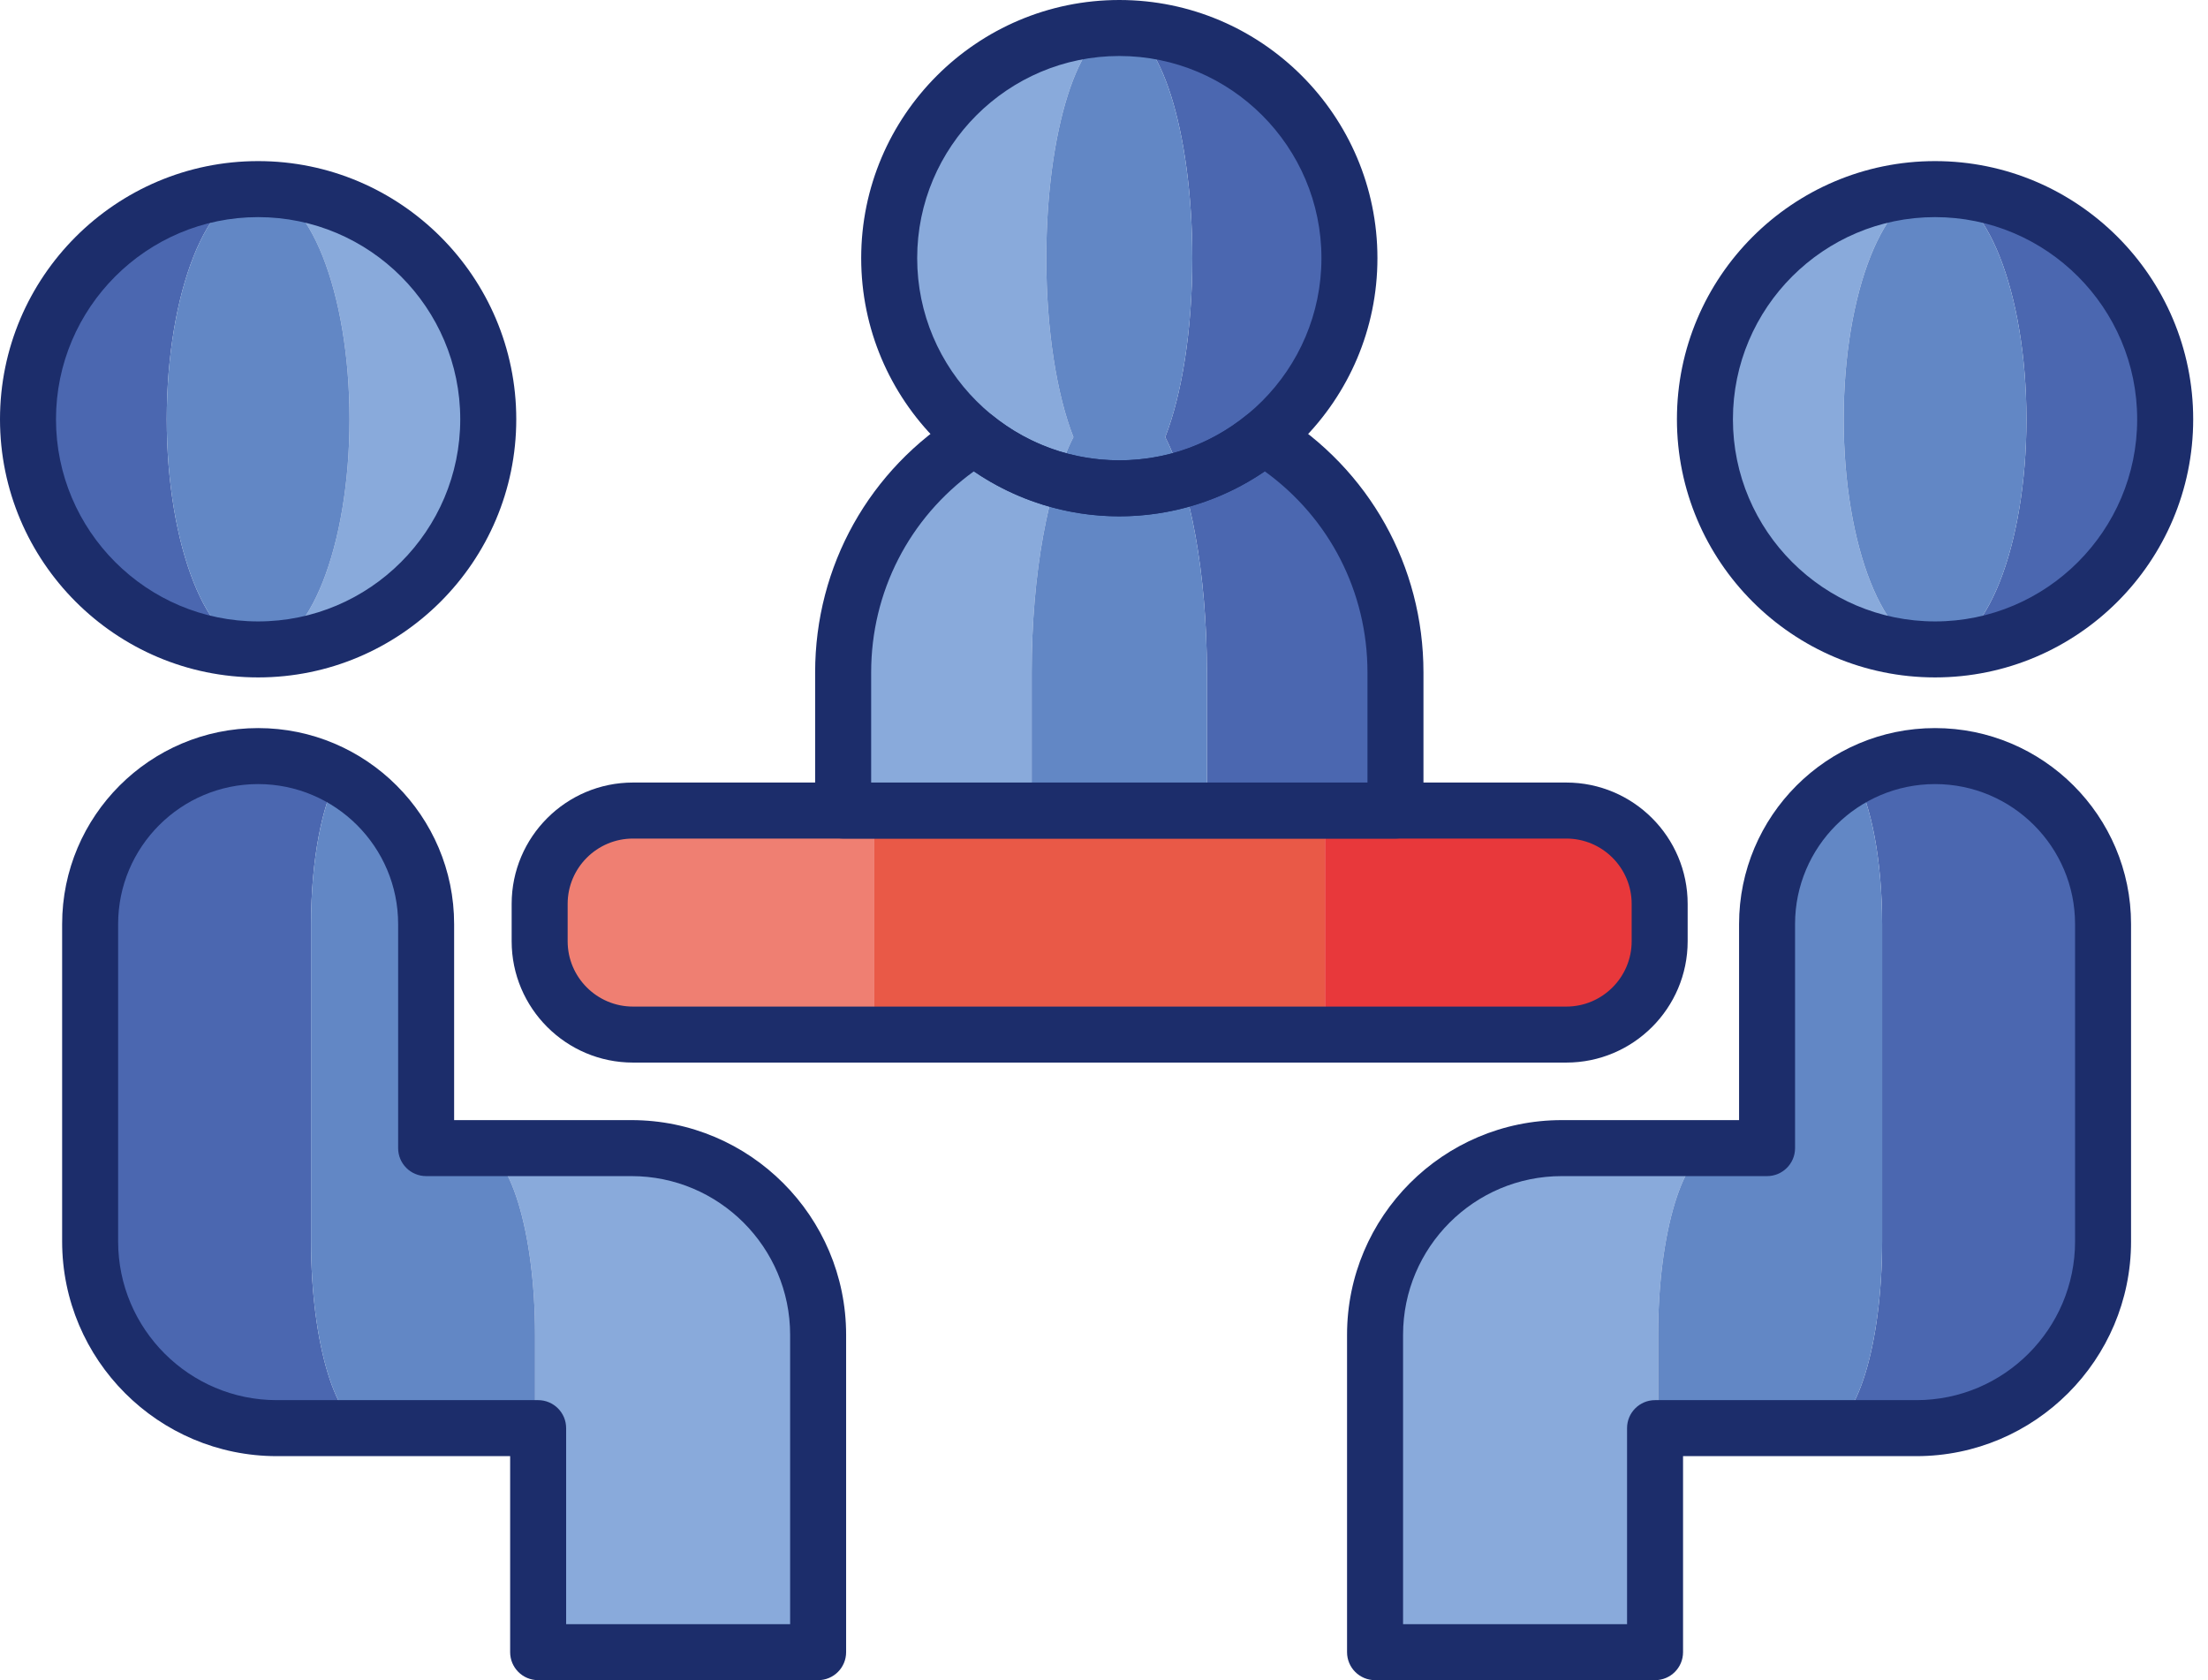<svg width="92" height="70" viewBox="0 0 92 70" fill="none" xmlns="http://www.w3.org/2000/svg">
<path d="M14.563 17.467C14.563 12.172 12.858 7.879 10.755 7.879C16.051 7.879 20.344 12.172 20.344 17.467C20.344 22.763 16.051 27.056 10.755 27.056C12.858 27.056 14.563 22.763 14.563 17.467Z" fill="#89AADB"/>
<path d="M10.756 7.879C8.653 7.879 6.948 12.172 6.948 17.467C6.948 22.763 8.653 27.056 10.756 27.056C5.46 27.056 1.167 22.763 1.167 17.467C1.167 12.172 5.46 7.879 10.756 7.879Z" fill="#4B67B0"/>
<path d="M10.755 27.056C12.858 27.056 14.563 22.763 14.563 17.467C14.563 12.171 12.858 7.878 10.755 7.878C8.652 7.878 6.948 12.171 6.948 17.467C6.948 22.763 8.652 27.056 10.755 27.056Z" fill="#6287C5"/>
<path d="M19.901 47.834H26.311C30.607 47.834 34.089 51.316 34.089 55.611V68.834H22.422V59.5H22.294V55.611C22.294 51.316 21.223 47.835 19.901 47.834Z" fill="#89AADB"/>
<path d="M10.755 31.5C11.962 31.5 13.098 31.806 14.088 32.343C13.416 33.528 12.96 35.841 12.96 38.5V51.722C12.96 56.017 14.032 59.5 15.354 59.5H18.704H11.533C7.237 59.5 3.755 56.017 3.755 51.722V38.5C3.755 34.634 6.889 31.5 10.755 31.5Z" fill="#4B67B0"/>
<path d="M15.354 59.5C14.032 59.5 12.96 56.018 12.96 51.722V38.5C12.96 35.84 13.417 33.528 14.089 32.343C16.273 33.528 17.756 35.841 17.756 38.5V47.725V47.833H19.901C21.223 47.834 22.294 51.316 22.294 55.611V59.5H18.704H15.354Z" fill="#6287C5"/>
<path d="M36.431 33.77V43.103H26.374C24.228 43.103 22.485 41.361 22.485 39.215V37.659C22.485 35.512 24.228 33.77 26.374 33.77H36.431Z" fill="#EF7F72"/>
<path d="M69.152 37.659V39.215C69.152 41.361 67.409 43.103 65.263 43.103H55.206V33.77H65.263C67.409 33.77 69.152 35.512 69.152 37.659Z" fill="#E8383B"/>
<path d="M36.431 33.77H55.207V43.103H36.431V33.77Z" fill="#E95947"/>
<path d="M65.263 44.27H26.374C23.587 44.27 21.319 42.002 21.319 39.215V37.659C21.319 34.871 23.587 32.603 26.374 32.603H65.263C68.051 32.603 70.319 34.871 70.319 37.659V39.215C70.319 42.003 68.051 44.27 65.263 44.27ZM26.374 34.937C24.874 34.937 23.652 36.158 23.652 37.659V39.215C23.652 40.716 24.874 41.937 26.374 41.937H65.263C66.764 41.937 67.986 40.716 67.986 39.215V37.659C67.986 36.158 66.764 34.937 65.263 34.937H26.374Z" fill="#1C2D6B"/>
<path d="M42.987 28.015C42.987 23.87 43.683 20.238 44.726 18.212C44.036 16.454 43.596 13.768 43.596 10.755C43.596 5.46 44.957 1.167 46.638 1.167C41.342 1.167 37.049 5.459 37.049 10.755C37.049 13.768 38.439 16.454 40.612 18.212C37.324 20.238 35.131 23.87 35.131 28.015V29.933V33.768H42.987V29.933V28.015Z" fill="#89AADB"/>
<path d="M52.663 18.212C54.836 16.454 56.226 13.768 56.226 10.755C56.226 5.459 51.933 1.167 46.638 1.167C48.318 1.167 49.68 5.459 49.68 10.755C49.68 13.768 49.239 16.454 48.55 18.212C49.593 20.238 50.288 23.87 50.288 28.015V29.933V33.768H58.144V29.933V28.015C58.144 23.87 55.951 20.238 52.663 18.212Z" fill="#4B67B0"/>
<path d="M50.288 28.015C50.288 23.87 49.593 20.238 48.55 18.212C49.239 16.454 49.68 13.768 49.68 10.755C49.68 5.46 48.318 1.167 46.638 1.167C44.958 1.167 43.596 5.459 43.596 10.755C43.596 13.768 44.036 16.454 44.726 18.212C43.683 20.238 42.987 23.87 42.987 28.015V29.933V33.768H50.289V29.933V28.015H50.288Z" fill="#6287C5"/>
<path d="M46.638 21.511C40.707 21.511 35.883 16.686 35.883 10.755C35.883 4.825 40.707 0 46.638 0C52.569 0 57.393 4.825 57.393 10.755C57.393 16.686 52.569 21.511 46.638 21.511ZM46.638 2.333C41.994 2.333 38.216 6.111 38.216 10.755C38.216 15.4 41.994 19.178 46.638 19.178C51.282 19.178 55.06 15.4 55.06 10.755C55.06 6.111 51.282 2.333 46.638 2.333Z" fill="#1C2D6B"/>
<path d="M58.144 34.935H35.131C34.487 34.935 33.964 34.413 33.964 33.769V28.015C33.964 23.584 36.221 19.548 40 17.219C40.421 16.96 40.961 16.993 41.346 17.306C42.86 18.53 44.69 19.178 46.638 19.178C48.585 19.178 50.416 18.53 51.929 17.306C52.315 16.994 52.854 16.96 53.275 17.219C57.054 19.548 59.311 23.584 59.311 28.015V33.769C59.311 34.413 58.789 34.935 58.144 34.935ZM36.298 32.602H56.978V28.015C56.978 24.66 55.392 21.583 52.7 19.638C50.922 20.851 48.8 21.511 46.638 21.511C44.476 21.511 42.354 20.851 40.576 19.638C37.884 21.583 36.298 24.66 36.298 28.015V32.602Z" fill="#1C2D6B"/>
<path d="M10.755 28.223C4.825 28.223 0 23.398 0 17.468C0 11.537 4.825 6.712 10.755 6.712C16.686 6.712 21.511 11.537 21.511 17.468C21.511 23.398 16.686 28.223 10.755 28.223ZM10.755 9.046C6.112 9.046 2.333 12.824 2.333 17.468C2.333 22.112 6.112 25.89 10.755 25.89C15.399 25.89 19.177 22.112 19.177 17.468C19.177 12.824 15.399 9.046 10.755 9.046Z" fill="#1C2D6B"/>
<path d="M34.089 70H22.422C21.778 70 21.256 69.478 21.256 68.834V60.667H11.533C6.601 60.667 2.589 56.654 2.589 51.722V38.5C2.589 33.997 6.253 30.334 10.755 30.334C15.258 30.334 18.922 33.997 18.922 38.5V46.667H26.311C31.243 46.667 35.255 50.679 35.255 55.611V68.834C35.255 69.478 34.733 70 34.089 70ZM23.589 67.667H32.922V55.611C32.922 51.966 29.956 49 26.311 49H17.756C17.111 49 16.589 48.478 16.589 47.834V38.5C16.589 35.284 13.972 32.667 10.755 32.667C7.539 32.667 4.922 35.284 4.922 38.5V51.722C4.922 55.368 7.888 58.334 11.533 58.334H22.422C23.067 58.334 23.589 58.856 23.589 59.5V67.667Z" fill="#1C2D6B"/>
<path d="M76.819 17.467C76.819 12.172 78.524 7.879 80.627 7.879C75.331 7.879 71.038 12.172 71.038 17.467C71.038 22.763 75.331 27.056 80.627 27.056C78.524 27.056 76.819 22.763 76.819 17.467Z" fill="#89AADB"/>
<path d="M80.627 7.879C82.73 7.879 84.435 12.172 84.435 17.467C84.435 22.763 82.73 27.056 80.627 27.056C85.923 27.056 90.216 22.763 90.216 17.467C90.216 12.172 85.923 7.879 80.627 7.879Z" fill="#4B67B0"/>
<path d="M80.627 27.056C82.73 27.056 84.435 22.763 84.435 17.467C84.435 12.171 82.73 7.878 80.627 7.878C78.525 7.878 76.82 12.171 76.82 17.467C76.82 22.763 78.525 27.056 80.627 27.056Z" fill="#6287C5"/>
<path d="M71.481 47.834H65.072C60.776 47.834 57.294 51.316 57.294 55.611V68.834H68.961V59.5H69.089V55.611C69.089 51.316 70.16 47.835 71.481 47.834Z" fill="#89AADB"/>
<path d="M80.627 31.5C79.421 31.5 78.285 31.806 77.294 32.343C77.966 33.528 78.422 35.841 78.422 38.5V51.722C78.422 56.017 77.351 59.5 76.029 59.5H72.679H79.85C84.145 59.5 87.628 56.017 87.628 51.722V38.5C87.627 34.634 84.493 31.5 80.627 31.5Z" fill="#4B67B0"/>
<path d="M76.029 59.5C77.351 59.5 78.422 56.018 78.422 51.722V38.5C78.422 35.84 77.966 33.528 77.294 32.343C75.11 33.528 73.627 35.841 73.627 38.5V47.725V47.833H71.481C70.16 47.834 69.089 51.316 69.089 55.611V59.5H72.679H76.029Z" fill="#6287C5"/>
<path d="M80.627 28.223C74.697 28.223 69.872 23.398 69.872 17.467C69.872 11.537 74.697 6.712 80.627 6.712C86.558 6.712 91.383 11.537 91.383 17.467C91.383 23.398 86.558 28.223 80.627 28.223ZM80.627 9.046C75.984 9.046 72.205 12.824 72.205 17.468C72.205 22.112 75.984 25.89 80.627 25.89C85.271 25.89 89.049 22.112 89.049 17.468C89.049 12.824 85.271 9.046 80.627 9.046Z" fill="#1C2D6B"/>
<path d="M68.961 70H57.294C56.65 70 56.127 69.478 56.127 68.834V55.611C56.127 50.679 60.14 46.667 65.072 46.667H72.461V38.5C72.461 33.997 76.124 30.334 80.627 30.334C85.13 30.334 88.794 33.997 88.794 38.5V51.722C88.794 56.654 84.782 60.667 79.85 60.667H70.127V68.834C70.127 69.478 69.605 70 68.961 70ZM58.461 67.667H67.794V59.5C67.794 58.856 68.316 58.334 68.961 58.334H79.85C83.495 58.334 86.461 55.368 86.461 51.722V38.5C86.461 35.284 83.844 32.667 80.627 32.667C77.411 32.667 74.794 35.284 74.794 38.5V47.834C74.794 48.478 74.272 49 73.627 49H65.072C61.426 49 58.461 51.966 58.461 55.611V67.667Z" fill="#1C2D6B"/>
</svg>
